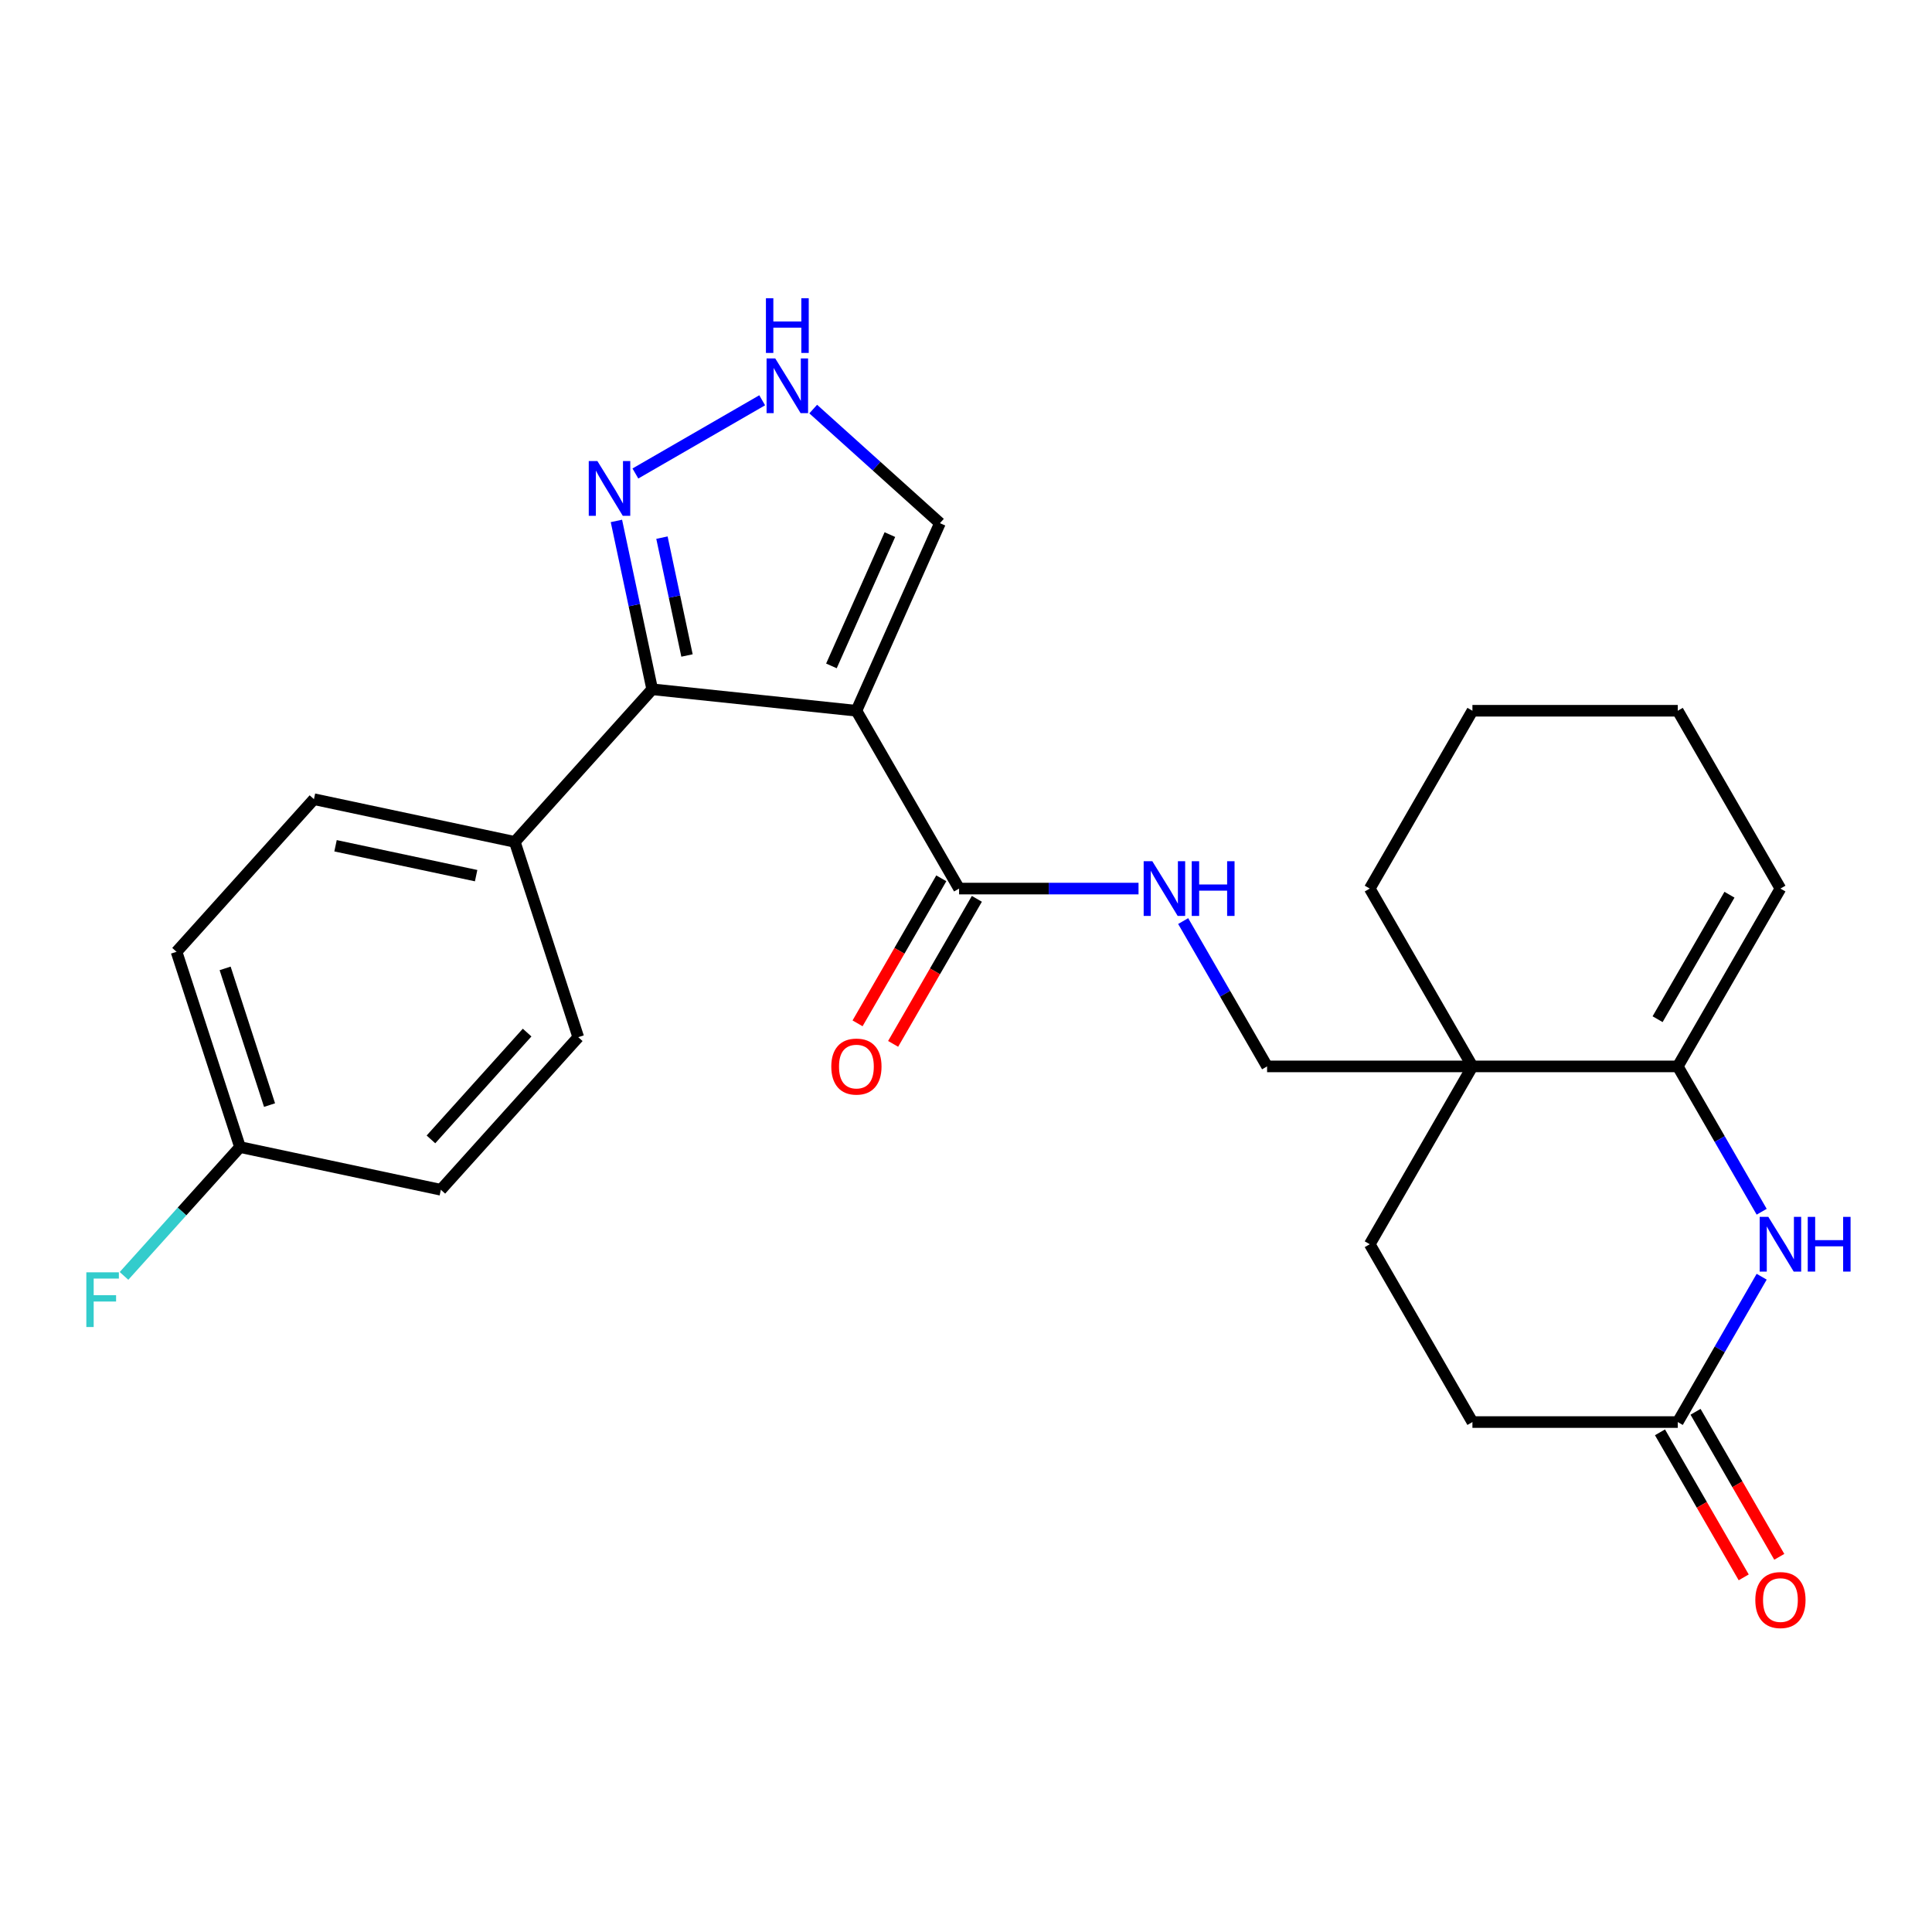 <?xml version='1.0' encoding='iso-8859-1'?>
<svg version='1.1' baseProfile='full'
              xmlns='http://www.w3.org/2000/svg'
                      xmlns:rdkit='http://www.rdkit.org/xml'
                      xmlns:xlink='http://www.w3.org/1999/xlink'
                  xml:space='preserve'
width='1000px' height='1000px' viewBox='0 0 1000 1000'>
<!-- END OF HEADER -->
<rect style='opacity:1.0;fill:#FFFFFF;stroke:none' width='1000' height='1000' x='0' y='0'> </rect>
<path class='bond-0' d='M 443.277,367.883 L 337.576,356.773' style='fill:none;fill-rule:evenodd;stroke:#000000;stroke-width:6px;stroke-linecap:butt;stroke-linejoin:miter;stroke-opacity:1' />
<path class='bond-4' d='M 443.277,367.883 L 496.418,459.926' style='fill:none;fill-rule:evenodd;stroke:#000000;stroke-width:6px;stroke-linecap:butt;stroke-linejoin:miter;stroke-opacity:1' />
<path class='bond-8' d='M 443.277,367.883 L 486.506,270.789' style='fill:none;fill-rule:evenodd;stroke:#000000;stroke-width:6px;stroke-linecap:butt;stroke-linejoin:miter;stroke-opacity:1' />
<path class='bond-8' d='M 430.342,344.673 L 460.602,276.707' style='fill:none;fill-rule:evenodd;stroke:#000000;stroke-width:6px;stroke-linecap:butt;stroke-linejoin:miter;stroke-opacity:1' />
<path class='bond-5' d='M 337.576,356.773 L 328.315,313.202' style='fill:none;fill-rule:evenodd;stroke:#000000;stroke-width:6px;stroke-linecap:butt;stroke-linejoin:miter;stroke-opacity:1' />
<path class='bond-5' d='M 328.315,313.202 L 319.053,269.63' style='fill:none;fill-rule:evenodd;stroke:#0000FF;stroke-width:6px;stroke-linecap:butt;stroke-linejoin:miter;stroke-opacity:1' />
<path class='bond-5' d='M 355.59,339.282 L 349.107,308.782' style='fill:none;fill-rule:evenodd;stroke:#000000;stroke-width:6px;stroke-linecap:butt;stroke-linejoin:miter;stroke-opacity:1' />
<path class='bond-5' d='M 349.107,308.782 L 342.624,278.282' style='fill:none;fill-rule:evenodd;stroke:#0000FF;stroke-width:6px;stroke-linecap:butt;stroke-linejoin:miter;stroke-opacity:1' />
<path class='bond-10' d='M 337.576,356.773 L 266.459,435.757' style='fill:none;fill-rule:evenodd;stroke:#000000;stroke-width:6px;stroke-linecap:butt;stroke-linejoin:miter;stroke-opacity:1' />
<path class='bond-1' d='M 868.407,551.97 L 762.124,551.97' style='fill:none;fill-rule:evenodd;stroke:#000000;stroke-width:6px;stroke-linecap:butt;stroke-linejoin:miter;stroke-opacity:1' />
<path class='bond-2' d='M 868.407,551.97 L 890.123,589.583' style='fill:none;fill-rule:evenodd;stroke:#000000;stroke-width:6px;stroke-linecap:butt;stroke-linejoin:miter;stroke-opacity:1' />
<path class='bond-2' d='M 890.123,589.583 L 911.839,627.196' style='fill:none;fill-rule:evenodd;stroke:#0000FF;stroke-width:6px;stroke-linecap:butt;stroke-linejoin:miter;stroke-opacity:1' />
<path class='bond-14' d='M 868.407,551.97 L 921.548,459.926' style='fill:none;fill-rule:evenodd;stroke:#000000;stroke-width:6px;stroke-linecap:butt;stroke-linejoin:miter;stroke-opacity:1' />
<path class='bond-14' d='M 857.969,527.535 L 895.168,463.105' style='fill:none;fill-rule:evenodd;stroke:#000000;stroke-width:6px;stroke-linecap:butt;stroke-linejoin:miter;stroke-opacity:1' />
<path class='bond-29' d='M 911.839,660.83 L 890.123,698.444' style='fill:none;fill-rule:evenodd;stroke:#0000FF;stroke-width:6px;stroke-linecap:butt;stroke-linejoin:miter;stroke-opacity:1' />
<path class='bond-29' d='M 890.123,698.444 L 868.407,736.057' style='fill:none;fill-rule:evenodd;stroke:#000000;stroke-width:6px;stroke-linecap:butt;stroke-linejoin:miter;stroke-opacity:1' />
<path class='bond-3' d='M 762.124,551.97 L 655.842,551.97' style='fill:none;fill-rule:evenodd;stroke:#000000;stroke-width:6px;stroke-linecap:butt;stroke-linejoin:miter;stroke-opacity:1' />
<path class='bond-12' d='M 762.124,551.97 L 708.983,644.013' style='fill:none;fill-rule:evenodd;stroke:#000000;stroke-width:6px;stroke-linecap:butt;stroke-linejoin:miter;stroke-opacity:1' />
<path class='bond-23' d='M 762.124,551.97 L 708.983,459.926' style='fill:none;fill-rule:evenodd;stroke:#000000;stroke-width:6px;stroke-linecap:butt;stroke-linejoin:miter;stroke-opacity:1' />
<path class='bond-9' d='M 496.418,459.926 L 542.861,459.926' style='fill:none;fill-rule:evenodd;stroke:#000000;stroke-width:6px;stroke-linecap:butt;stroke-linejoin:miter;stroke-opacity:1' />
<path class='bond-9' d='M 542.861,459.926 L 589.303,459.926' style='fill:none;fill-rule:evenodd;stroke:#0000FF;stroke-width:6px;stroke-linecap:butt;stroke-linejoin:miter;stroke-opacity:1' />
<path class='bond-13' d='M 487.214,454.612 L 465.544,492.145' style='fill:none;fill-rule:evenodd;stroke:#000000;stroke-width:6px;stroke-linecap:butt;stroke-linejoin:miter;stroke-opacity:1' />
<path class='bond-13' d='M 465.544,492.145 L 443.874,529.679' style='fill:none;fill-rule:evenodd;stroke:#FF0000;stroke-width:6px;stroke-linecap:butt;stroke-linejoin:miter;stroke-opacity:1' />
<path class='bond-13' d='M 505.622,465.241 L 483.952,502.774' style='fill:none;fill-rule:evenodd;stroke:#000000;stroke-width:6px;stroke-linecap:butt;stroke-linejoin:miter;stroke-opacity:1' />
<path class='bond-13' d='M 483.952,502.774 L 462.283,540.307' style='fill:none;fill-rule:evenodd;stroke:#FF0000;stroke-width:6px;stroke-linecap:butt;stroke-linejoin:miter;stroke-opacity:1' />
<path class='bond-26' d='M 328.876,245.079 L 394.512,207.184' style='fill:none;fill-rule:evenodd;stroke:#0000FF;stroke-width:6px;stroke-linecap:butt;stroke-linejoin:miter;stroke-opacity:1' />
<path class='bond-6' d='M 420.919,211.735 L 453.712,241.262' style='fill:none;fill-rule:evenodd;stroke:#0000FF;stroke-width:6px;stroke-linecap:butt;stroke-linejoin:miter;stroke-opacity:1' />
<path class='bond-6' d='M 453.712,241.262 L 486.506,270.789' style='fill:none;fill-rule:evenodd;stroke:#000000;stroke-width:6px;stroke-linecap:butt;stroke-linejoin:miter;stroke-opacity:1' />
<path class='bond-7' d='M 868.407,736.057 L 762.124,736.057' style='fill:none;fill-rule:evenodd;stroke:#000000;stroke-width:6px;stroke-linecap:butt;stroke-linejoin:miter;stroke-opacity:1' />
<path class='bond-15' d='M 859.203,741.371 L 880.872,778.904' style='fill:none;fill-rule:evenodd;stroke:#000000;stroke-width:6px;stroke-linecap:butt;stroke-linejoin:miter;stroke-opacity:1' />
<path class='bond-15' d='M 880.872,778.904 L 902.542,816.437' style='fill:none;fill-rule:evenodd;stroke:#FF0000;stroke-width:6px;stroke-linecap:butt;stroke-linejoin:miter;stroke-opacity:1' />
<path class='bond-15' d='M 877.611,730.743 L 899.281,768.276' style='fill:none;fill-rule:evenodd;stroke:#000000;stroke-width:6px;stroke-linecap:butt;stroke-linejoin:miter;stroke-opacity:1' />
<path class='bond-15' d='M 899.281,768.276 L 920.951,805.809' style='fill:none;fill-rule:evenodd;stroke:#FF0000;stroke-width:6px;stroke-linecap:butt;stroke-linejoin:miter;stroke-opacity:1' />
<path class='bond-11' d='M 612.41,476.743 L 634.126,514.357' style='fill:none;fill-rule:evenodd;stroke:#0000FF;stroke-width:6px;stroke-linecap:butt;stroke-linejoin:miter;stroke-opacity:1' />
<path class='bond-11' d='M 634.126,514.357 L 655.842,551.97' style='fill:none;fill-rule:evenodd;stroke:#000000;stroke-width:6px;stroke-linecap:butt;stroke-linejoin:miter;stroke-opacity:1' />
<path class='bond-16' d='M 266.459,435.757 L 162.499,413.659' style='fill:none;fill-rule:evenodd;stroke:#000000;stroke-width:6px;stroke-linecap:butt;stroke-linejoin:miter;stroke-opacity:1' />
<path class='bond-16' d='M 246.446,453.234 L 173.674,437.766' style='fill:none;fill-rule:evenodd;stroke:#000000;stroke-width:6px;stroke-linecap:butt;stroke-linejoin:miter;stroke-opacity:1' />
<path class='bond-17' d='M 266.459,435.757 L 299.302,536.838' style='fill:none;fill-rule:evenodd;stroke:#000000;stroke-width:6px;stroke-linecap:butt;stroke-linejoin:miter;stroke-opacity:1' />
<path class='bond-18' d='M 708.983,644.013 L 762.124,736.057' style='fill:none;fill-rule:evenodd;stroke:#000000;stroke-width:6px;stroke-linecap:butt;stroke-linejoin:miter;stroke-opacity:1' />
<path class='bond-28' d='M 921.548,459.926 L 868.407,367.883' style='fill:none;fill-rule:evenodd;stroke:#000000;stroke-width:6px;stroke-linecap:butt;stroke-linejoin:miter;stroke-opacity:1' />
<path class='bond-20' d='M 162.499,413.659 L 91.382,492.643' style='fill:none;fill-rule:evenodd;stroke:#000000;stroke-width:6px;stroke-linecap:butt;stroke-linejoin:miter;stroke-opacity:1' />
<path class='bond-21' d='M 299.302,536.838 L 228.185,615.821' style='fill:none;fill-rule:evenodd;stroke:#000000;stroke-width:6px;stroke-linecap:butt;stroke-linejoin:miter;stroke-opacity:1' />
<path class='bond-21' d='M 272.838,534.462 L 223.056,589.75' style='fill:none;fill-rule:evenodd;stroke:#000000;stroke-width:6px;stroke-linecap:butt;stroke-linejoin:miter;stroke-opacity:1' />
<path class='bond-19' d='M 124.225,593.724 L 228.185,615.821' style='fill:none;fill-rule:evenodd;stroke:#000000;stroke-width:6px;stroke-linecap:butt;stroke-linejoin:miter;stroke-opacity:1' />
<path class='bond-22' d='M 124.225,593.724 L 94.205,627.064' style='fill:none;fill-rule:evenodd;stroke:#000000;stroke-width:6px;stroke-linecap:butt;stroke-linejoin:miter;stroke-opacity:1' />
<path class='bond-22' d='M 94.205,627.064 L 64.186,660.405' style='fill:none;fill-rule:evenodd;stroke:#33CCCC;stroke-width:6px;stroke-linecap:butt;stroke-linejoin:miter;stroke-opacity:1' />
<path class='bond-27' d='M 124.225,593.724 L 91.382,492.643' style='fill:none;fill-rule:evenodd;stroke:#000000;stroke-width:6px;stroke-linecap:butt;stroke-linejoin:miter;stroke-opacity:1' />
<path class='bond-27' d='M 139.515,571.993 L 116.525,501.236' style='fill:none;fill-rule:evenodd;stroke:#000000;stroke-width:6px;stroke-linecap:butt;stroke-linejoin:miter;stroke-opacity:1' />
<path class='bond-25' d='M 708.983,459.926 L 762.124,367.883' style='fill:none;fill-rule:evenodd;stroke:#000000;stroke-width:6px;stroke-linecap:butt;stroke-linejoin:miter;stroke-opacity:1' />
<path class='bond-24' d='M 868.407,367.883 L 762.124,367.883' style='fill:none;fill-rule:evenodd;stroke:#000000;stroke-width:6px;stroke-linecap:butt;stroke-linejoin:miter;stroke-opacity:1' />
<path  class='atom-3' d='M 915.288 629.853
L 924.568 644.853
Q 925.488 646.333, 926.968 649.013
Q 928.448 651.693, 928.528 651.853
L 928.528 629.853
L 932.288 629.853
L 932.288 658.173
L 928.408 658.173
L 918.448 641.773
Q 917.288 639.853, 916.048 637.653
Q 914.848 635.453, 914.488 634.773
L 914.488 658.173
L 910.808 658.173
L 910.808 629.853
L 915.288 629.853
' fill='#0000FF'/>
<path  class='atom-3' d='M 935.688 629.853
L 939.528 629.853
L 939.528 641.893
L 954.008 641.893
L 954.008 629.853
L 957.848 629.853
L 957.848 658.173
L 954.008 658.173
L 954.008 645.093
L 939.528 645.093
L 939.528 658.173
L 935.688 658.173
L 935.688 629.853
' fill='#0000FF'/>
<path  class='atom-6' d='M 309.219 238.653
L 318.499 253.653
Q 319.419 255.133, 320.899 257.813
Q 322.379 260.493, 322.459 260.653
L 322.459 238.653
L 326.219 238.653
L 326.219 266.973
L 322.339 266.973
L 312.379 250.573
Q 311.219 248.653, 309.979 246.453
Q 308.779 244.253, 308.419 243.573
L 308.419 266.973
L 304.739 266.973
L 304.739 238.653
L 309.219 238.653
' fill='#0000FF'/>
<path  class='atom-7' d='M 401.262 185.512
L 410.542 200.512
Q 411.462 201.992, 412.942 204.672
Q 414.422 207.352, 414.502 207.512
L 414.502 185.512
L 418.262 185.512
L 418.262 213.832
L 414.382 213.832
L 404.422 197.432
Q 403.262 195.512, 402.022 193.312
Q 400.822 191.112, 400.462 190.432
L 400.462 213.832
L 396.782 213.832
L 396.782 185.512
L 401.262 185.512
' fill='#0000FF'/>
<path  class='atom-7' d='M 396.442 154.36
L 400.282 154.36
L 400.282 166.4
L 414.762 166.4
L 414.762 154.36
L 418.602 154.36
L 418.602 182.68
L 414.762 182.68
L 414.762 169.6
L 400.282 169.6
L 400.282 182.68
L 396.442 182.68
L 396.442 154.36
' fill='#0000FF'/>
<path  class='atom-10' d='M 596.44 445.766
L 605.72 460.766
Q 606.64 462.246, 608.12 464.926
Q 609.6 467.606, 609.68 467.766
L 609.68 445.766
L 613.44 445.766
L 613.44 474.086
L 609.56 474.086
L 599.6 457.686
Q 598.44 455.766, 597.2 453.566
Q 596 451.366, 595.64 450.686
L 595.64 474.086
L 591.96 474.086
L 591.96 445.766
L 596.44 445.766
' fill='#0000FF'/>
<path  class='atom-10' d='M 616.84 445.766
L 620.68 445.766
L 620.68 457.806
L 635.16 457.806
L 635.16 445.766
L 639 445.766
L 639 474.086
L 635.16 474.086
L 635.16 461.006
L 620.68 461.006
L 620.68 474.086
L 616.84 474.086
L 616.84 445.766
' fill='#0000FF'/>
<path  class='atom-14' d='M 430.277 552.05
Q 430.277 545.25, 433.637 541.45
Q 436.997 537.65, 443.277 537.65
Q 449.557 537.65, 452.917 541.45
Q 456.277 545.25, 456.277 552.05
Q 456.277 558.93, 452.877 562.85
Q 449.477 566.73, 443.277 566.73
Q 437.037 566.73, 433.637 562.85
Q 430.277 558.97, 430.277 552.05
M 443.277 563.53
Q 447.597 563.53, 449.917 560.65
Q 452.277 557.73, 452.277 552.05
Q 452.277 546.49, 449.917 543.69
Q 447.597 540.85, 443.277 540.85
Q 438.957 540.85, 436.597 543.65
Q 434.277 546.45, 434.277 552.05
Q 434.277 557.77, 436.597 560.65
Q 438.957 563.53, 443.277 563.53
' fill='#FF0000'/>
<path  class='atom-16' d='M 908.548 828.18
Q 908.548 821.38, 911.908 817.58
Q 915.268 813.78, 921.548 813.78
Q 927.828 813.78, 931.188 817.58
Q 934.548 821.38, 934.548 828.18
Q 934.548 835.06, 931.148 838.98
Q 927.748 842.86, 921.548 842.86
Q 915.308 842.86, 911.908 838.98
Q 908.548 835.1, 908.548 828.18
M 921.548 839.66
Q 925.868 839.66, 928.188 836.78
Q 930.548 833.86, 930.548 828.18
Q 930.548 822.62, 928.188 819.82
Q 925.868 816.98, 921.548 816.98
Q 917.228 816.98, 914.868 819.78
Q 912.548 822.58, 912.548 828.18
Q 912.548 833.9, 914.868 836.78
Q 917.228 839.66, 921.548 839.66
' fill='#FF0000'/>
<path  class='atom-23' d='M 44.688 658.547
L 61.528 658.547
L 61.528 661.787
L 48.488 661.787
L 48.488 670.387
L 60.088 670.387
L 60.088 673.667
L 48.488 673.667
L 48.488 686.867
L 44.688 686.867
L 44.688 658.547
' fill='#33CCCC'/>
</svg>

